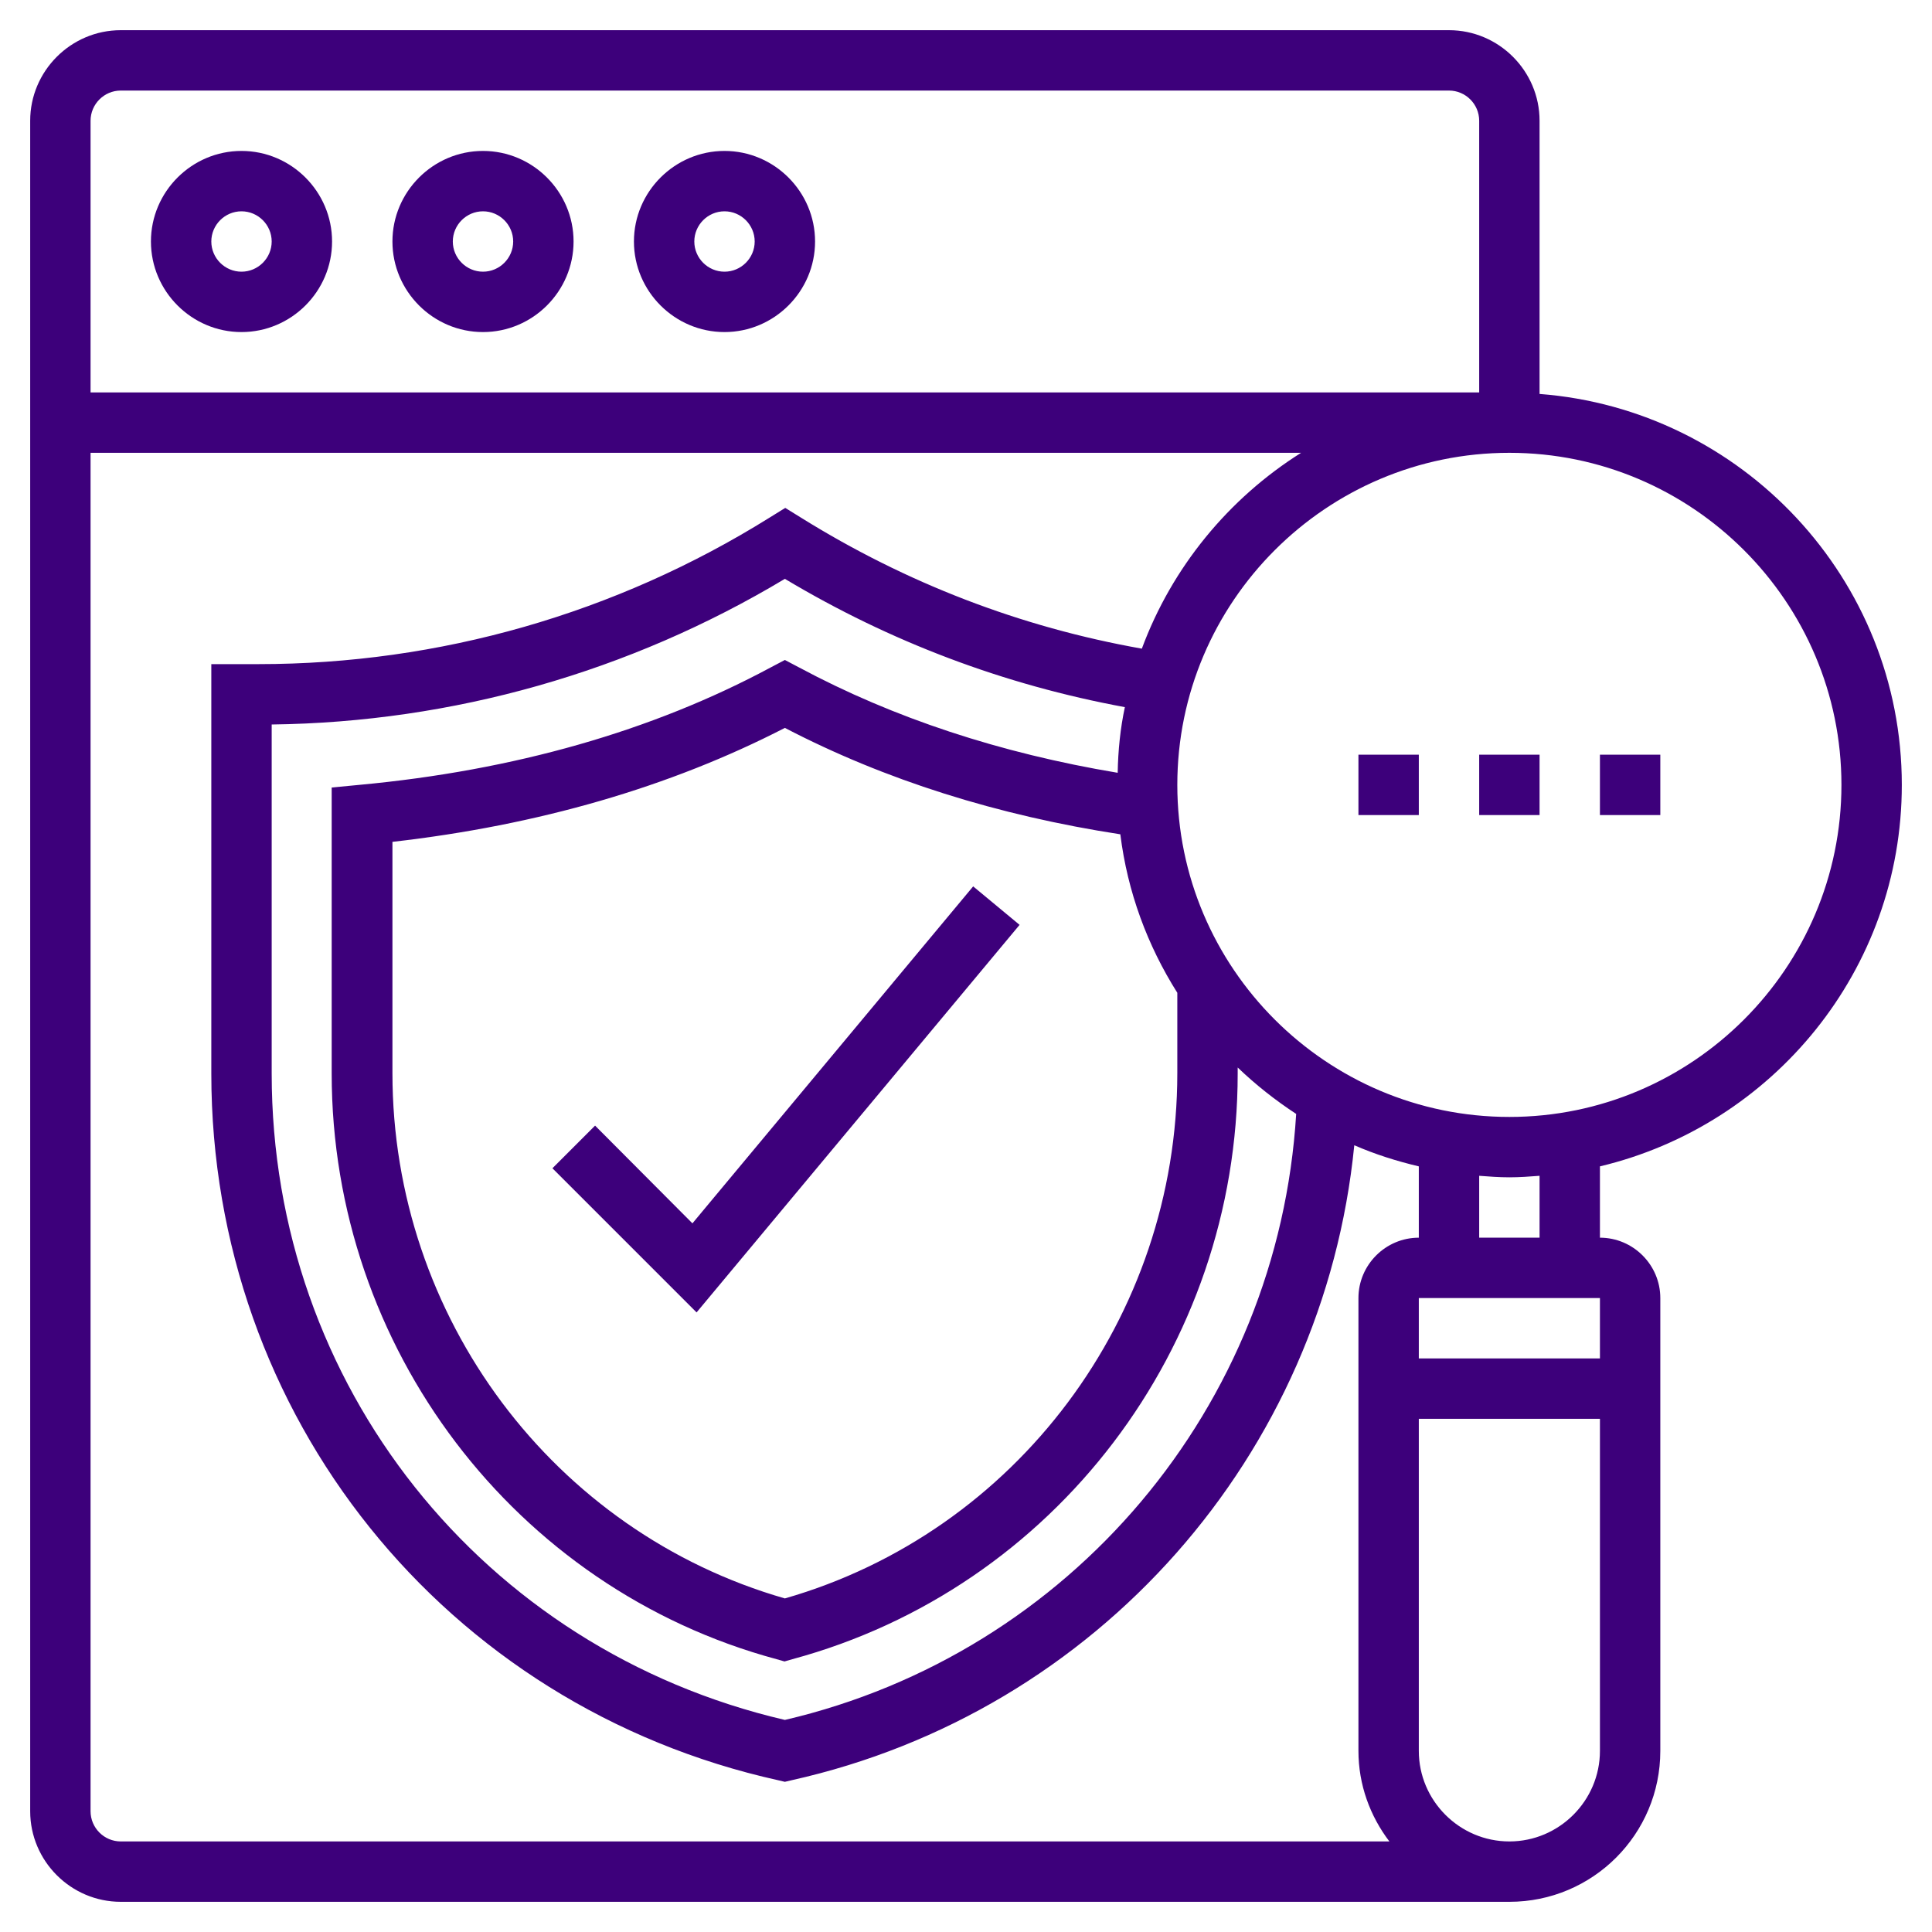 <?xml version="1.0" encoding="utf-8"?>
<!-- Generator: Adobe Illustrator 23.0.2, SVG Export Plug-In . SVG Version: 6.00 Build 0)  -->
<svg version="1.1" id="_x33_0" xmlns="http://www.w3.org/2000/svg" xmlns:xlink="http://www.w3.org/1999/xlink" x="0px" y="0px"
	 viewBox="0 0 512 512" style="enable-background:new 0 0 512 512;" xml:space="preserve">
<style type="text/css">
	.st0{fill:#3D007B;}
</style>
<g>
	<path class="st0" d="M157.7,298.3l-11.3,11.3l38.2,38.2l85.6-102.7l-12.3-10.2l-74.4,89.3L157.7,298.3z"/>
	<path class="st0" d="M64,88c13.2,0,24-10.8,24-24S77.2,40,64,40S40,50.8,40,64S50.8,88,64,88z M64,56c4.4,0,8,3.6,8,8s-3.6,8-8,8
		s-8-3.6-8-8S59.6,56,64,56z"/>
	<path class="st0" d="M128,88c13.2,0,24-10.8,24-24s-10.8-24-24-24s-24,10.8-24,24S114.8,88,128,88z M128,56c4.4,0,8,3.6,8,8
		s-3.6,8-8,8s-8-3.6-8-8S123.6,56,128,56z"/>
	<path class="st0" d="M192,88c13.2,0,24-10.8,24-24s-10.8-24-24-24s-24,10.8-24,24S178.8,88,192,88z M192,56c4.4,0,8,3.6,8,8
		s-3.6,8-8,8s-8-3.6-8-8S187.6,56,192,56z"/>
	<path class="st0" d="M504,208c0-54.6-42.4-99.5-96-103.6V32c0-13.2-10.8-24-24-24H32C18.8,8,8,18.8,8,32v448c0,13.2,10.8,24,24,24
		h368c22.1,0,40-17.9,40-40V344c0-8.8-7.2-16-16-16v-18.9C469.8,298.2,504,257.1,504,208z M488,208c0,48.5-39.5,88-88,88
		s-88-39.5-88-88s39.5-88,88-88S488,159.5,488,208z M296.9,221.1c1.9,15.3,7.2,29.5,15.1,42v21.3c0,64.7-42.7,121.6-104,139.2
		c-61.3-17.6-104-74.5-104-139.2v-61.3c38.6-4.4,73.5-14.5,104-30.2C234.5,206.7,264.4,216.1,296.9,221.1L296.9,221.1z M296.2,204.8
		c-31.1-5.2-59.4-14.5-84.4-27.9l-3.8-2l-3.8,2c-31.3,16.8-68,27.3-109,31.1l-7.3,0.7v75.8c0,72.6,48.5,136.5,117.9,155.2l2.1,0.6
		l2.1-0.6C279.5,420.9,328,357.1,328,284.5v-1.6c4.8,4.6,10,8.7,15.5,12.3c-4.7,77.5-59.7,142.9-135.5,160.6
		C127.8,437.1,72,367,72,284.5V192c48-0.6,94.8-13.9,136-38.6c27.9,16.7,58.1,28.1,90.1,34C296.9,193,296.3,198.9,296.2,204.8
		L296.2,204.8z M32,24h352c4.4,0,8,3.6,8,8v72H24V32C24,27.6,27.6,24,32,24z M24,480V120h320.8c-19.2,12.1-34.2,30.3-42.2,51.9
		c-32.2-5.7-62.5-17.4-90.3-34.7l-4.2-2.6l-4.2,2.6C163.2,162.6,116.4,176,68.5,176H56v108.5c0,90.6,61.8,167.7,150.3,187.3l1.7,0.4
		l1.7-0.4c81.3-18.1,141.1-86.4,149.2-168.3c5.5,2.4,11.2,4.2,17.1,5.6V328c-8.8,0-16,7.2-16,16v120c0,9,3.1,17.3,8.2,24H32
		C27.6,488,24,484.4,24,480z M424,344v16h-48v-16H424z M400,488c-13.2,0-24-10.8-24-24v-88h48v88C424,477.2,413.2,488,400,488z
		 M408,328h-16v-16.4c2.6,0.2,5.3,0.4,8,0.4s5.4-0.2,8-0.4V328z"/>
	<path class="st0" d="M392,200h16v16h-16V200z"/>
	<path class="st0" d="M424,200h16v16h-16V200z"/>
	<path class="st0" d="M360,200h16v16h-16V200z"/>
</g>
</svg>
